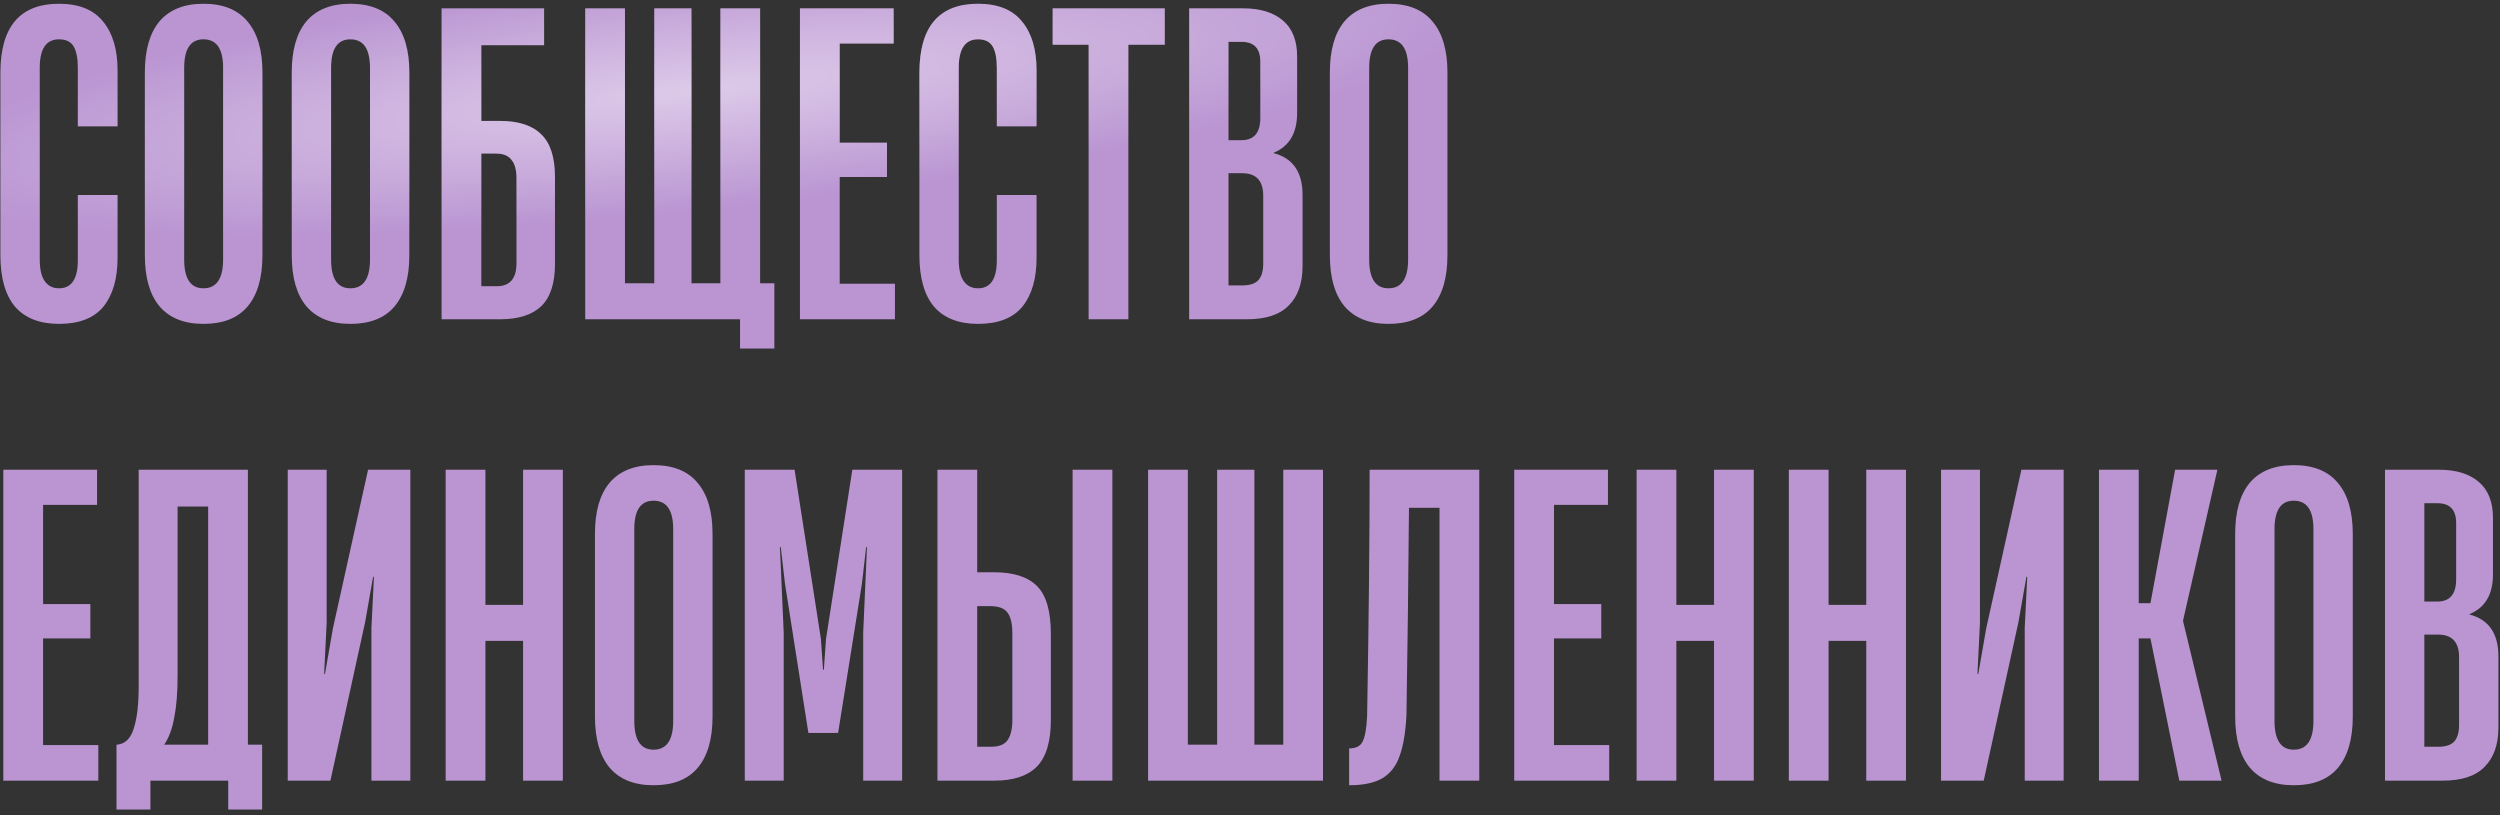 <?xml version="1.0" encoding="UTF-8"?> <svg xmlns="http://www.w3.org/2000/svg" width="233" height="76" viewBox="0 0 233 76" fill="none"><rect x="0" y="0" width="233" height="76" fill="#333333" stroke="none"/> <path d="M5.497 30.185C3.704 30.185 2.338 29.652 1.403 28.586C0.492 27.494 0.037 25.895 0.037 23.789V6.785C0.037 2.495 1.857 0.35 5.497 0.35C7.343 0.35 8.709 0.896 9.592 1.988C10.502 3.08 10.957 4.601 10.957 6.551V11.777H7.253V6.317C7.253 5.433 7.122 4.77 6.862 4.328C6.603 3.886 6.147 3.665 5.497 3.665C4.301 3.665 3.704 4.549 3.704 6.317V24.179C3.704 25.089 3.86 25.765 4.171 26.207C4.484 26.649 4.926 26.87 5.497 26.87C6.668 26.87 7.253 25.999 7.253 24.257V18.173H10.957V24.023C10.957 25.973 10.515 27.494 9.632 28.586C8.748 29.652 7.37 30.185 5.497 30.185ZM18.96 30.185C17.166 30.185 15.801 29.639 14.865 28.547C13.955 27.455 13.5 25.869 13.5 23.789V6.746C13.5 4.666 13.955 3.08 14.865 1.988C15.801 0.896 17.166 0.35 18.96 0.35C20.78 0.35 22.145 0.896 23.055 1.988C23.991 3.08 24.459 4.666 24.459 6.746V23.789C24.459 25.895 23.991 27.494 23.055 28.586C22.145 29.652 20.78 30.185 18.96 30.185ZM18.96 26.87C20.182 26.87 20.793 25.973 20.793 24.179V6.317C20.793 4.549 20.182 3.665 18.96 3.665C17.764 3.665 17.166 4.549 17.166 6.317V24.179C17.166 25.973 17.764 26.87 18.96 26.87ZM32.651 30.185C30.857 30.185 29.492 29.639 28.556 28.547C27.646 27.455 27.191 25.869 27.191 23.789V6.746C27.191 4.666 27.646 3.08 28.556 1.988C29.492 0.896 30.857 0.35 32.651 0.35C34.471 0.35 35.836 0.896 36.746 1.988C37.682 3.08 38.15 4.666 38.15 6.746V23.789C38.15 25.895 37.682 27.494 36.746 28.586C35.836 29.652 34.471 30.185 32.651 30.185ZM32.651 26.87C33.873 26.87 34.484 25.973 34.484 24.179V6.317C34.484 4.549 33.873 3.665 32.651 3.665C31.455 3.665 30.857 4.549 30.857 6.317V24.179C30.857 25.973 31.455 26.87 32.651 26.87ZM46.576 11.27C48.318 11.27 49.605 11.686 50.437 12.518C51.295 13.324 51.724 14.663 51.724 16.535V24.608C51.724 26.402 51.295 27.715 50.437 28.547C49.579 29.353 48.305 29.756 46.615 29.756H41.155V0.779H50.71V4.211H44.86V11.27H46.576ZM48.136 16.613C48.136 15.833 47.98 15.261 47.668 14.897C47.382 14.507 46.901 14.312 46.225 14.312H44.86V26.675H46.303C47.525 26.675 48.136 25.96 48.136 24.53V16.613ZM70.844 0.779V26.402H72.17V32.486H68.972V29.756H54.542V0.779H58.247V26.402H60.977V0.779H64.448V26.402H67.139V0.779H70.844ZM83.408 29.756H74.555V0.779H83.291V4.055H78.26V13.298H82.667V16.496H78.26V26.441H83.408V29.756ZM91.148 30.185C89.354 30.185 87.989 29.652 87.053 28.586C86.143 27.494 85.688 25.895 85.688 23.789V6.785C85.688 2.495 87.508 0.35 91.148 0.35C92.994 0.35 94.359 0.896 95.243 1.988C96.153 3.08 96.608 4.601 96.608 6.551V11.777H92.903V6.317C92.903 5.433 92.773 4.77 92.513 4.328C92.253 3.886 91.798 3.665 91.148 3.665C89.952 3.665 89.354 4.549 89.354 6.317V24.179C89.354 25.089 89.51 25.765 89.822 26.207C90.134 26.649 90.576 26.87 91.148 26.87C92.318 26.87 92.903 25.999 92.903 24.257V18.173H96.608V24.023C96.608 25.973 96.166 27.494 95.282 28.586C94.398 29.652 93.02 30.185 91.148 30.185ZM105.164 29.756H101.459V4.172H98.105V0.779H108.557V4.172H105.164V29.756ZM110.83 29.756V0.779H115.861C117.447 0.779 118.682 1.156 119.566 1.91C120.45 2.664 120.892 3.782 120.892 5.264V10.529C120.892 12.401 120.164 13.636 118.708 14.234V14.273C120.502 14.741 121.399 16.041 121.399 18.173V24.803C121.399 26.389 120.97 27.611 120.112 28.469C119.28 29.327 117.98 29.756 116.212 29.756H110.83ZM115.705 13.064C116.875 13.064 117.46 12.375 117.46 10.997V5.732C117.46 4.51 116.875 3.899 115.705 3.899H114.496V13.064H115.705ZM115.822 26.597C116.472 26.597 116.953 26.441 117.265 26.129C117.577 25.791 117.733 25.271 117.733 24.569V18.251C117.733 16.847 117.083 16.145 115.783 16.145H114.496V26.597H115.822ZM129.403 30.185C127.609 30.185 126.244 29.639 125.308 28.547C124.398 27.455 123.943 25.869 123.943 23.789V6.746C123.943 4.666 124.398 3.08 125.308 1.988C126.244 0.896 127.609 0.35 129.403 0.35C131.223 0.35 132.588 0.896 133.498 1.988C134.434 3.08 134.902 4.666 134.902 6.746V23.789C134.902 25.895 134.434 27.494 133.498 28.586C132.588 29.652 131.223 30.185 129.403 30.185ZM129.403 26.87C130.625 26.87 131.236 25.973 131.236 24.179V6.317C131.236 4.549 130.625 3.665 129.403 3.665C128.207 3.665 127.609 4.549 127.609 6.317V24.179C127.609 25.973 128.207 26.87 129.403 26.87ZM9.164 72.756H0.31V43.779H9.046V47.055H4.016V56.298H8.422V59.496H4.016V69.441H9.164V72.756ZM23.105 69.402H24.43V75.447H21.271V72.756H14.018V75.447H10.858V69.402H10.937C11.665 69.324 12.171 68.83 12.457 67.92C12.77 66.984 12.925 65.671 12.925 63.981V43.779H23.105V69.402ZM16.552 63.006C16.552 64.54 16.448 65.827 16.241 66.867C16.058 67.907 15.746 68.752 15.305 69.402H19.399V47.211H16.552V63.006ZM38.244 43.779V72.756H34.617V58.521L34.851 53.763H34.773L34.032 57.975L30.795 72.756H26.817V43.779H30.444V58.053L30.21 62.811H30.288L31.029 58.56L34.305 43.779H38.244ZM48.751 56.376V43.779H52.456V72.756H48.751V59.73H45.241V72.756H41.536V43.779H45.241V56.376H48.751ZM60.91 73.185C59.115 73.185 57.751 72.639 56.815 71.547C55.904 70.455 55.45 68.869 55.45 66.789V49.746C55.45 47.666 55.904 46.08 56.815 44.988C57.751 43.896 59.115 43.35 60.91 43.35C62.73 43.35 64.094 43.896 65.004 44.988C65.941 46.08 66.409 47.666 66.409 49.746V66.789C66.409 68.895 65.941 70.494 65.004 71.586C64.094 72.652 62.73 73.185 60.91 73.185ZM60.91 69.87C62.132 69.87 62.742 68.973 62.742 67.179V49.317C62.742 47.549 62.132 46.665 60.91 46.665C59.714 46.665 59.115 47.549 59.115 49.317V67.179C59.115 68.973 59.714 69.87 60.91 69.87ZM73.041 72.756H69.414V43.779H74.055L76.512 59.574L76.707 62.421H76.785L76.98 59.574L79.437 43.779H84.078V72.756H80.451V58.95L80.802 50.994H80.724L80.334 54.387L78.111 68.31H75.342L73.158 54.387L72.768 50.994H72.69L73.041 58.95V72.756ZM87.37 72.756V43.779H91.075V53.334H92.635C94.455 53.334 95.794 53.763 96.652 54.621C97.51 55.479 97.939 56.961 97.939 59.067V67.101C97.939 69.129 97.497 70.585 96.613 71.469C95.755 72.327 94.442 72.756 92.674 72.756H87.37ZM92.362 69.597C93.09 69.597 93.597 69.402 93.883 69.012C94.195 68.596 94.351 67.959 94.351 67.101V59.028C94.351 58.118 94.195 57.468 93.883 57.078C93.597 56.688 93.064 56.493 92.284 56.493H91.075V69.597H92.362ZM103.672 72.756H99.967V43.779H103.672V72.756ZM119.6 69.402V43.779H123.305V72.756H107.003V43.779H110.708V69.402H113.438V43.779H116.909V69.402H119.6ZM137.868 72.756H134.163V47.328H131.316C131.264 53.854 131.186 60.289 131.082 66.633C131.004 68.219 130.796 69.48 130.458 70.416C130.146 71.352 129.613 72.054 128.859 72.522C128.105 72.964 127.065 73.185 125.739 73.185V69.753C126.363 69.753 126.779 69.545 126.987 69.129C127.221 68.687 127.364 67.881 127.416 66.711C127.572 57.715 127.65 50.071 127.65 43.779H137.868V72.756ZM149.979 72.756H141.126V43.779H149.862V47.055H144.831V56.298H149.238V59.496H144.831V69.441H149.979V72.756ZM159.747 56.376V43.779H163.452V72.756H159.747V59.73H156.237V72.756H152.532V43.779H156.237V56.376H159.747ZM173.934 56.376V43.779H177.639V72.756H173.934V59.73H170.424V72.756H166.719V43.779H170.424V56.376H173.934ZM192.332 43.779V72.756H188.705V58.521L188.939 53.763H188.861L188.12 57.975L184.883 72.756H180.905V43.779H184.532V58.053L184.298 62.811H184.376L185.117 58.56L188.393 43.779H192.332ZM199.329 72.756H195.624V43.779H199.329V56.22H200.421L202.722 43.779H206.661L203.463 57.819V57.897L207.051 72.756H203.112L200.421 59.496H199.329V72.756ZM213.779 73.185C211.985 73.185 210.62 72.639 209.684 71.547C208.774 70.455 208.319 68.869 208.319 66.789V49.746C208.319 47.666 208.774 46.08 209.684 44.988C210.62 43.896 211.985 43.35 213.779 43.35C215.599 43.35 216.964 43.896 217.874 44.988C218.81 46.08 219.278 47.666 219.278 49.746V66.789C219.278 68.895 218.81 70.494 217.874 71.586C216.964 72.652 215.599 73.185 213.779 73.185ZM213.779 69.87C215.001 69.87 215.612 68.973 215.612 67.179V49.317C215.612 47.549 215.001 46.665 213.779 46.665C212.583 46.665 211.985 47.549 211.985 49.317V67.179C211.985 68.973 212.583 69.87 213.779 69.87ZM222.283 72.756V43.779H227.314C228.9 43.779 230.135 44.156 231.019 44.91C231.903 45.664 232.345 46.782 232.345 48.264V53.529C232.345 55.401 231.617 56.636 230.161 57.234V57.273C231.955 57.741 232.852 59.041 232.852 61.173V67.803C232.852 69.389 232.423 70.611 231.565 71.469C230.733 72.327 229.433 72.756 227.665 72.756H222.283ZM227.158 56.064C228.328 56.064 228.913 55.375 228.913 53.997V48.732C228.913 47.51 228.328 46.899 227.158 46.899H225.949V56.064H227.158ZM227.275 69.597C227.925 69.597 228.406 69.441 228.718 69.129C229.03 68.791 229.186 68.271 229.186 67.569V61.251C229.186 59.847 228.536 59.145 227.236 59.145H225.949V69.597H227.275Z" fill="#BA95D2"></path> <path d="M5.497 30.185C3.704 30.185 2.338 29.652 1.403 28.586C0.492 27.494 0.037 25.895 0.037 23.789V6.785C0.037 2.495 1.857 0.35 5.497 0.35C7.343 0.35 8.709 0.896 9.592 1.988C10.502 3.08 10.957 4.601 10.957 6.551V11.777H7.253V6.317C7.253 5.433 7.122 4.77 6.862 4.328C6.603 3.886 6.147 3.665 5.497 3.665C4.301 3.665 3.704 4.549 3.704 6.317V24.179C3.704 25.089 3.86 25.765 4.171 26.207C4.484 26.649 4.926 26.87 5.497 26.87C6.668 26.87 7.253 25.999 7.253 24.257V18.173H10.957V24.023C10.957 25.973 10.515 27.494 9.632 28.586C8.748 29.652 7.37 30.185 5.497 30.185ZM18.96 30.185C17.166 30.185 15.801 29.639 14.865 28.547C13.955 27.455 13.5 25.869 13.5 23.789V6.746C13.5 4.666 13.955 3.08 14.865 1.988C15.801 0.896 17.166 0.35 18.96 0.35C20.78 0.35 22.145 0.896 23.055 1.988C23.991 3.08 24.459 4.666 24.459 6.746V23.789C24.459 25.895 23.991 27.494 23.055 28.586C22.145 29.652 20.78 30.185 18.96 30.185ZM18.96 26.87C20.182 26.87 20.793 25.973 20.793 24.179V6.317C20.793 4.549 20.182 3.665 18.96 3.665C17.764 3.665 17.166 4.549 17.166 6.317V24.179C17.166 25.973 17.764 26.87 18.96 26.87ZM32.651 30.185C30.857 30.185 29.492 29.639 28.556 28.547C27.646 27.455 27.191 25.869 27.191 23.789V6.746C27.191 4.666 27.646 3.08 28.556 1.988C29.492 0.896 30.857 0.35 32.651 0.35C34.471 0.35 35.836 0.896 36.746 1.988C37.682 3.08 38.15 4.666 38.15 6.746V23.789C38.15 25.895 37.682 27.494 36.746 28.586C35.836 29.652 34.471 30.185 32.651 30.185ZM32.651 26.87C33.873 26.87 34.484 25.973 34.484 24.179V6.317C34.484 4.549 33.873 3.665 32.651 3.665C31.455 3.665 30.857 4.549 30.857 6.317V24.179C30.857 25.973 31.455 26.87 32.651 26.87ZM46.576 11.27C48.318 11.27 49.605 11.686 50.437 12.518C51.295 13.324 51.724 14.663 51.724 16.535V24.608C51.724 26.402 51.295 27.715 50.437 28.547C49.579 29.353 48.305 29.756 46.615 29.756H41.155V0.779H50.71V4.211H44.86V11.27H46.576ZM48.136 16.613C48.136 15.833 47.98 15.261 47.668 14.897C47.382 14.507 46.901 14.312 46.225 14.312H44.86V26.675H46.303C47.525 26.675 48.136 25.96 48.136 24.53V16.613ZM70.844 0.779V26.402H72.17V32.486H68.972V29.756H54.542V0.779H58.247V26.402H60.977V0.779H64.448V26.402H67.139V0.779H70.844ZM83.408 29.756H74.555V0.779H83.291V4.055H78.26V13.298H82.667V16.496H78.26V26.441H83.408V29.756ZM91.148 30.185C89.354 30.185 87.989 29.652 87.053 28.586C86.143 27.494 85.688 25.895 85.688 23.789V6.785C85.688 2.495 87.508 0.35 91.148 0.35C92.994 0.35 94.359 0.896 95.243 1.988C96.153 3.08 96.608 4.601 96.608 6.551V11.777H92.903V6.317C92.903 5.433 92.773 4.77 92.513 4.328C92.253 3.886 91.798 3.665 91.148 3.665C89.952 3.665 89.354 4.549 89.354 6.317V24.179C89.354 25.089 89.51 25.765 89.822 26.207C90.134 26.649 90.576 26.87 91.148 26.87C92.318 26.87 92.903 25.999 92.903 24.257V18.173H96.608V24.023C96.608 25.973 96.166 27.494 95.282 28.586C94.398 29.652 93.02 30.185 91.148 30.185ZM105.164 29.756H101.459V4.172H98.105V0.779H108.557V4.172H105.164V29.756ZM110.83 29.756V0.779H115.861C117.447 0.779 118.682 1.156 119.566 1.91C120.45 2.664 120.892 3.782 120.892 5.264V10.529C120.892 12.401 120.164 13.636 118.708 14.234V14.273C120.502 14.741 121.399 16.041 121.399 18.173V24.803C121.399 26.389 120.97 27.611 120.112 28.469C119.28 29.327 117.98 29.756 116.212 29.756H110.83ZM115.705 13.064C116.875 13.064 117.46 12.375 117.46 10.997V5.732C117.46 4.51 116.875 3.899 115.705 3.899H114.496V13.064H115.705ZM115.822 26.597C116.472 26.597 116.953 26.441 117.265 26.129C117.577 25.791 117.733 25.271 117.733 24.569V18.251C117.733 16.847 117.083 16.145 115.783 16.145H114.496V26.597H115.822ZM129.403 30.185C127.609 30.185 126.244 29.639 125.308 28.547C124.398 27.455 123.943 25.869 123.943 23.789V6.746C123.943 4.666 124.398 3.08 125.308 1.988C126.244 0.896 127.609 0.35 129.403 0.35C131.223 0.35 132.588 0.896 133.498 1.988C134.434 3.08 134.902 4.666 134.902 6.746V23.789C134.902 25.895 134.434 27.494 133.498 28.586C132.588 29.652 131.223 30.185 129.403 30.185ZM129.403 26.87C130.625 26.87 131.236 25.973 131.236 24.179V6.317C131.236 4.549 130.625 3.665 129.403 3.665C128.207 3.665 127.609 4.549 127.609 6.317V24.179C127.609 25.973 128.207 26.87 129.403 26.87ZM9.164 72.756H0.31V43.779H9.046V47.055H4.016V56.298H8.422V59.496H4.016V69.441H9.164V72.756ZM23.105 69.402H24.43V75.447H21.271V72.756H14.018V75.447H10.858V69.402H10.937C11.665 69.324 12.171 68.83 12.457 67.92C12.77 66.984 12.925 65.671 12.925 63.981V43.779H23.105V69.402ZM16.552 63.006C16.552 64.54 16.448 65.827 16.241 66.867C16.058 67.907 15.746 68.752 15.305 69.402H19.399V47.211H16.552V63.006ZM38.244 43.779V72.756H34.617V58.521L34.851 53.763H34.773L34.032 57.975L30.795 72.756H26.817V43.779H30.444V58.053L30.21 62.811H30.288L31.029 58.56L34.305 43.779H38.244ZM48.751 56.376V43.779H52.456V72.756H48.751V59.73H45.241V72.756H41.536V43.779H45.241V56.376H48.751ZM60.91 73.185C59.115 73.185 57.751 72.639 56.815 71.547C55.904 70.455 55.45 68.869 55.45 66.789V49.746C55.45 47.666 55.904 46.08 56.815 44.988C57.751 43.896 59.115 43.35 60.91 43.35C62.73 43.35 64.094 43.896 65.004 44.988C65.941 46.08 66.409 47.666 66.409 49.746V66.789C66.409 68.895 65.941 70.494 65.004 71.586C64.094 72.652 62.73 73.185 60.91 73.185ZM60.91 69.87C62.132 69.87 62.742 68.973 62.742 67.179V49.317C62.742 47.549 62.132 46.665 60.91 46.665C59.714 46.665 59.115 47.549 59.115 49.317V67.179C59.115 68.973 59.714 69.87 60.91 69.87ZM73.041 72.756H69.414V43.779H74.055L76.512 59.574L76.707 62.421H76.785L76.98 59.574L79.437 43.779H84.078V72.756H80.451V58.95L80.802 50.994H80.724L80.334 54.387L78.111 68.31H75.342L73.158 54.387L72.768 50.994H72.69L73.041 58.95V72.756ZM87.37 72.756V43.779H91.075V53.334H92.635C94.455 53.334 95.794 53.763 96.652 54.621C97.51 55.479 97.939 56.961 97.939 59.067V67.101C97.939 69.129 97.497 70.585 96.613 71.469C95.755 72.327 94.442 72.756 92.674 72.756H87.37ZM92.362 69.597C93.09 69.597 93.597 69.402 93.883 69.012C94.195 68.596 94.351 67.959 94.351 67.101V59.028C94.351 58.118 94.195 57.468 93.883 57.078C93.597 56.688 93.064 56.493 92.284 56.493H91.075V69.597H92.362ZM103.672 72.756H99.967V43.779H103.672V72.756ZM119.6 69.402V43.779H123.305V72.756H107.003V43.779H110.708V69.402H113.438V43.779H116.909V69.402H119.6ZM137.868 72.756H134.163V47.328H131.316C131.264 53.854 131.186 60.289 131.082 66.633C131.004 68.219 130.796 69.48 130.458 70.416C130.146 71.352 129.613 72.054 128.859 72.522C128.105 72.964 127.065 73.185 125.739 73.185V69.753C126.363 69.753 126.779 69.545 126.987 69.129C127.221 68.687 127.364 67.881 127.416 66.711C127.572 57.715 127.65 50.071 127.65 43.779H137.868V72.756ZM149.979 72.756H141.126V43.779H149.862V47.055H144.831V56.298H149.238V59.496H144.831V69.441H149.979V72.756ZM159.747 56.376V43.779H163.452V72.756H159.747V59.73H156.237V72.756H152.532V43.779H156.237V56.376H159.747ZM173.934 56.376V43.779H177.639V72.756H173.934V59.73H170.424V72.756H166.719V43.779H170.424V56.376H173.934ZM192.332 43.779V72.756H188.705V58.521L188.939 53.763H188.861L188.12 57.975L184.883 72.756H180.905V43.779H184.532V58.053L184.298 62.811H184.376L185.117 58.56L188.393 43.779H192.332ZM199.329 72.756H195.624V43.779H199.329V56.22H200.421L202.722 43.779H206.661L203.463 57.819V57.897L207.051 72.756H203.112L200.421 59.496H199.329V72.756ZM213.779 73.185C211.985 73.185 210.62 72.639 209.684 71.547C208.774 70.455 208.319 68.869 208.319 66.789V49.746C208.319 47.666 208.774 46.08 209.684 44.988C210.62 43.896 211.985 43.35 213.779 43.35C215.599 43.35 216.964 43.896 217.874 44.988C218.81 46.08 219.278 47.666 219.278 49.746V66.789C219.278 68.895 218.81 70.494 217.874 71.586C216.964 72.652 215.599 73.185 213.779 73.185ZM213.779 69.87C215.001 69.87 215.612 68.973 215.612 67.179V49.317C215.612 47.549 215.001 46.665 213.779 46.665C212.583 46.665 211.985 47.549 211.985 49.317V67.179C211.985 68.973 212.583 69.87 213.779 69.87ZM222.283 72.756V43.779H227.314C228.9 43.779 230.135 44.156 231.019 44.91C231.903 45.664 232.345 46.782 232.345 48.264V53.529C232.345 55.401 231.617 56.636 230.161 57.234V57.273C231.955 57.741 232.852 59.041 232.852 61.173V67.803C232.852 69.389 232.423 70.611 231.565 71.469C230.733 72.327 229.433 72.756 227.665 72.756H222.283ZM227.158 56.064C228.328 56.064 228.913 55.375 228.913 53.997V48.732C228.913 47.51 228.328 46.899 227.158 46.899H225.949V56.064H227.158ZM227.275 69.597C227.925 69.597 228.406 69.441 228.718 69.129C229.03 68.791 229.186 68.271 229.186 67.569V61.251C229.186 59.847 228.536 59.145 227.236 59.145H225.949V69.597H227.275Z" fill="url(#paint0_radial_36_111)" fill-opacity="0.5"></path> <path d="M5.497 30.185C3.704 30.185 2.338 29.652 1.403 28.586C0.492 27.494 0.037 25.895 0.037 23.789V6.785C0.037 2.495 1.857 0.35 5.497 0.35C7.343 0.35 8.709 0.896 9.592 1.988C10.502 3.08 10.957 4.601 10.957 6.551V11.777H7.253V6.317C7.253 5.433 7.122 4.77 6.862 4.328C6.603 3.886 6.147 3.665 5.497 3.665C4.301 3.665 3.704 4.549 3.704 6.317V24.179C3.704 25.089 3.86 25.765 4.171 26.207C4.484 26.649 4.926 26.87 5.497 26.87C6.668 26.87 7.253 25.999 7.253 24.257V18.173H10.957V24.023C10.957 25.973 10.515 27.494 9.632 28.586C8.748 29.652 7.37 30.185 5.497 30.185ZM18.96 30.185C17.166 30.185 15.801 29.639 14.865 28.547C13.955 27.455 13.5 25.869 13.5 23.789V6.746C13.5 4.666 13.955 3.08 14.865 1.988C15.801 0.896 17.166 0.35 18.96 0.35C20.78 0.35 22.145 0.896 23.055 1.988C23.991 3.08 24.459 4.666 24.459 6.746V23.789C24.459 25.895 23.991 27.494 23.055 28.586C22.145 29.652 20.78 30.185 18.96 30.185ZM18.96 26.87C20.182 26.87 20.793 25.973 20.793 24.179V6.317C20.793 4.549 20.182 3.665 18.96 3.665C17.764 3.665 17.166 4.549 17.166 6.317V24.179C17.166 25.973 17.764 26.87 18.96 26.87ZM32.651 30.185C30.857 30.185 29.492 29.639 28.556 28.547C27.646 27.455 27.191 25.869 27.191 23.789V6.746C27.191 4.666 27.646 3.08 28.556 1.988C29.492 0.896 30.857 0.35 32.651 0.35C34.471 0.35 35.836 0.896 36.746 1.988C37.682 3.08 38.15 4.666 38.15 6.746V23.789C38.15 25.895 37.682 27.494 36.746 28.586C35.836 29.652 34.471 30.185 32.651 30.185ZM32.651 26.87C33.873 26.87 34.484 25.973 34.484 24.179V6.317C34.484 4.549 33.873 3.665 32.651 3.665C31.455 3.665 30.857 4.549 30.857 6.317V24.179C30.857 25.973 31.455 26.87 32.651 26.87ZM46.576 11.27C48.318 11.27 49.605 11.686 50.437 12.518C51.295 13.324 51.724 14.663 51.724 16.535V24.608C51.724 26.402 51.295 27.715 50.437 28.547C49.579 29.353 48.305 29.756 46.615 29.756H41.155V0.779H50.71V4.211H44.86V11.27H46.576ZM48.136 16.613C48.136 15.833 47.98 15.261 47.668 14.897C47.382 14.507 46.901 14.312 46.225 14.312H44.86V26.675H46.303C47.525 26.675 48.136 25.96 48.136 24.53V16.613ZM70.844 0.779V26.402H72.17V32.486H68.972V29.756H54.542V0.779H58.247V26.402H60.977V0.779H64.448V26.402H67.139V0.779H70.844ZM83.408 29.756H74.555V0.779H83.291V4.055H78.26V13.298H82.667V16.496H78.26V26.441H83.408V29.756ZM91.148 30.185C89.354 30.185 87.989 29.652 87.053 28.586C86.143 27.494 85.688 25.895 85.688 23.789V6.785C85.688 2.495 87.508 0.35 91.148 0.35C92.994 0.35 94.359 0.896 95.243 1.988C96.153 3.08 96.608 4.601 96.608 6.551V11.777H92.903V6.317C92.903 5.433 92.773 4.77 92.513 4.328C92.253 3.886 91.798 3.665 91.148 3.665C89.952 3.665 89.354 4.549 89.354 6.317V24.179C89.354 25.089 89.51 25.765 89.822 26.207C90.134 26.649 90.576 26.87 91.148 26.87C92.318 26.87 92.903 25.999 92.903 24.257V18.173H96.608V24.023C96.608 25.973 96.166 27.494 95.282 28.586C94.398 29.652 93.02 30.185 91.148 30.185ZM105.164 29.756H101.459V4.172H98.105V0.779H108.557V4.172H105.164V29.756ZM110.83 29.756V0.779H115.861C117.447 0.779 118.682 1.156 119.566 1.91C120.45 2.664 120.892 3.782 120.892 5.264V10.529C120.892 12.401 120.164 13.636 118.708 14.234V14.273C120.502 14.741 121.399 16.041 121.399 18.173V24.803C121.399 26.389 120.97 27.611 120.112 28.469C119.28 29.327 117.98 29.756 116.212 29.756H110.83ZM115.705 13.064C116.875 13.064 117.46 12.375 117.46 10.997V5.732C117.46 4.51 116.875 3.899 115.705 3.899H114.496V13.064H115.705ZM115.822 26.597C116.472 26.597 116.953 26.441 117.265 26.129C117.577 25.791 117.733 25.271 117.733 24.569V18.251C117.733 16.847 117.083 16.145 115.783 16.145H114.496V26.597H115.822ZM129.403 30.185C127.609 30.185 126.244 29.639 125.308 28.547C124.398 27.455 123.943 25.869 123.943 23.789V6.746C123.943 4.666 124.398 3.08 125.308 1.988C126.244 0.896 127.609 0.35 129.403 0.35C131.223 0.35 132.588 0.896 133.498 1.988C134.434 3.08 134.902 4.666 134.902 6.746V23.789C134.902 25.895 134.434 27.494 133.498 28.586C132.588 29.652 131.223 30.185 129.403 30.185ZM129.403 26.87C130.625 26.87 131.236 25.973 131.236 24.179V6.317C131.236 4.549 130.625 3.665 129.403 3.665C128.207 3.665 127.609 4.549 127.609 6.317V24.179C127.609 25.973 128.207 26.87 129.403 26.87ZM9.164 72.756H0.31V43.779H9.046V47.055H4.016V56.298H8.422V59.496H4.016V69.441H9.164V72.756ZM23.105 69.402H24.43V75.447H21.271V72.756H14.018V75.447H10.858V69.402H10.937C11.665 69.324 12.171 68.83 12.457 67.92C12.77 66.984 12.925 65.671 12.925 63.981V43.779H23.105V69.402ZM16.552 63.006C16.552 64.54 16.448 65.827 16.241 66.867C16.058 67.907 15.746 68.752 15.305 69.402H19.399V47.211H16.552V63.006ZM38.244 43.779V72.756H34.617V58.521L34.851 53.763H34.773L34.032 57.975L30.795 72.756H26.817V43.779H30.444V58.053L30.21 62.811H30.288L31.029 58.56L34.305 43.779H38.244ZM48.751 56.376V43.779H52.456V72.756H48.751V59.73H45.241V72.756H41.536V43.779H45.241V56.376H48.751ZM60.91 73.185C59.115 73.185 57.751 72.639 56.815 71.547C55.904 70.455 55.45 68.869 55.45 66.789V49.746C55.45 47.666 55.904 46.08 56.815 44.988C57.751 43.896 59.115 43.35 60.91 43.35C62.73 43.35 64.094 43.896 65.004 44.988C65.941 46.08 66.409 47.666 66.409 49.746V66.789C66.409 68.895 65.941 70.494 65.004 71.586C64.094 72.652 62.73 73.185 60.91 73.185ZM60.91 69.87C62.132 69.87 62.742 68.973 62.742 67.179V49.317C62.742 47.549 62.132 46.665 60.91 46.665C59.714 46.665 59.115 47.549 59.115 49.317V67.179C59.115 68.973 59.714 69.87 60.91 69.87ZM73.041 72.756H69.414V43.779H74.055L76.512 59.574L76.707 62.421H76.785L76.98 59.574L79.437 43.779H84.078V72.756H80.451V58.95L80.802 50.994H80.724L80.334 54.387L78.111 68.31H75.342L73.158 54.387L72.768 50.994H72.69L73.041 58.95V72.756ZM87.37 72.756V43.779H91.075V53.334H92.635C94.455 53.334 95.794 53.763 96.652 54.621C97.51 55.479 97.939 56.961 97.939 59.067V67.101C97.939 69.129 97.497 70.585 96.613 71.469C95.755 72.327 94.442 72.756 92.674 72.756H87.37ZM92.362 69.597C93.09 69.597 93.597 69.402 93.883 69.012C94.195 68.596 94.351 67.959 94.351 67.101V59.028C94.351 58.118 94.195 57.468 93.883 57.078C93.597 56.688 93.064 56.493 92.284 56.493H91.075V69.597H92.362ZM103.672 72.756H99.967V43.779H103.672V72.756ZM119.6 69.402V43.779H123.305V72.756H107.003V43.779H110.708V69.402H113.438V43.779H116.909V69.402H119.6ZM137.868 72.756H134.163V47.328H131.316C131.264 53.854 131.186 60.289 131.082 66.633C131.004 68.219 130.796 69.48 130.458 70.416C130.146 71.352 129.613 72.054 128.859 72.522C128.105 72.964 127.065 73.185 125.739 73.185V69.753C126.363 69.753 126.779 69.545 126.987 69.129C127.221 68.687 127.364 67.881 127.416 66.711C127.572 57.715 127.65 50.071 127.65 43.779H137.868V72.756ZM149.979 72.756H141.126V43.779H149.862V47.055H144.831V56.298H149.238V59.496H144.831V69.441H149.979V72.756ZM159.747 56.376V43.779H163.452V72.756H159.747V59.73H156.237V72.756H152.532V43.779H156.237V56.376H159.747ZM173.934 56.376V43.779H177.639V72.756H173.934V59.73H170.424V72.756H166.719V43.779H170.424V56.376H173.934ZM192.332 43.779V72.756H188.705V58.521L188.939 53.763H188.861L188.12 57.975L184.883 72.756H180.905V43.779H184.532V58.053L184.298 62.811H184.376L185.117 58.56L188.393 43.779H192.332ZM199.329 72.756H195.624V43.779H199.329V56.22H200.421L202.722 43.779H206.661L203.463 57.819V57.897L207.051 72.756H203.112L200.421 59.496H199.329V72.756ZM213.779 73.185C211.985 73.185 210.62 72.639 209.684 71.547C208.774 70.455 208.319 68.869 208.319 66.789V49.746C208.319 47.666 208.774 46.08 209.684 44.988C210.62 43.896 211.985 43.35 213.779 43.35C215.599 43.35 216.964 43.896 217.874 44.988C218.81 46.08 219.278 47.666 219.278 49.746V66.789C219.278 68.895 218.81 70.494 217.874 71.586C216.964 72.652 215.599 73.185 213.779 73.185ZM213.779 69.87C215.001 69.87 215.612 68.973 215.612 67.179V49.317C215.612 47.549 215.001 46.665 213.779 46.665C212.583 46.665 211.985 47.549 211.985 49.317V67.179C211.985 68.973 212.583 69.87 213.779 69.87ZM222.283 72.756V43.779H227.314C228.9 43.779 230.135 44.156 231.019 44.91C231.903 45.664 232.345 46.782 232.345 48.264V53.529C232.345 55.401 231.617 56.636 230.161 57.234V57.273C231.955 57.741 232.852 59.041 232.852 61.173V67.803C232.852 69.389 232.423 70.611 231.565 71.469C230.733 72.327 229.433 72.756 227.665 72.756H222.283ZM227.158 56.064C228.328 56.064 228.913 55.375 228.913 53.997V48.732C228.913 47.51 228.328 46.899 227.158 46.899H225.949V56.064H227.158ZM227.275 69.597C227.925 69.597 228.406 69.441 228.718 69.129C229.03 68.791 229.186 68.271 229.186 67.569V61.251C229.186 59.847 228.536 59.145 227.236 59.145H225.949V69.597H227.275Z" fill="url(#paint1_radial_36_111)" fill-opacity="0.4"></path> <defs> <radialGradient id="paint0_radial_36_111" cx="0" cy="0" r="1" gradientUnits="userSpaceOnUse" gradientTransform="translate(64.984 8.435) rotate(84.027) scale(11.137 73.742)"> <stop stop-color="white"></stop> <stop offset="1" stop-color="white" stop-opacity="0"></stop> </radialGradient> <radialGradient id="paint1_radial_36_111" cx="0" cy="0" r="1" gradientUnits="userSpaceOnUse" gradientTransform="translate(201.73 -4.673) rotate(137.263) scale(23.667 64.325)"> <stop stop-color="white"></stop> <stop offset="1" stop-color="white" stop-opacity="0"></stop> </radialGradient> </defs> </svg> 